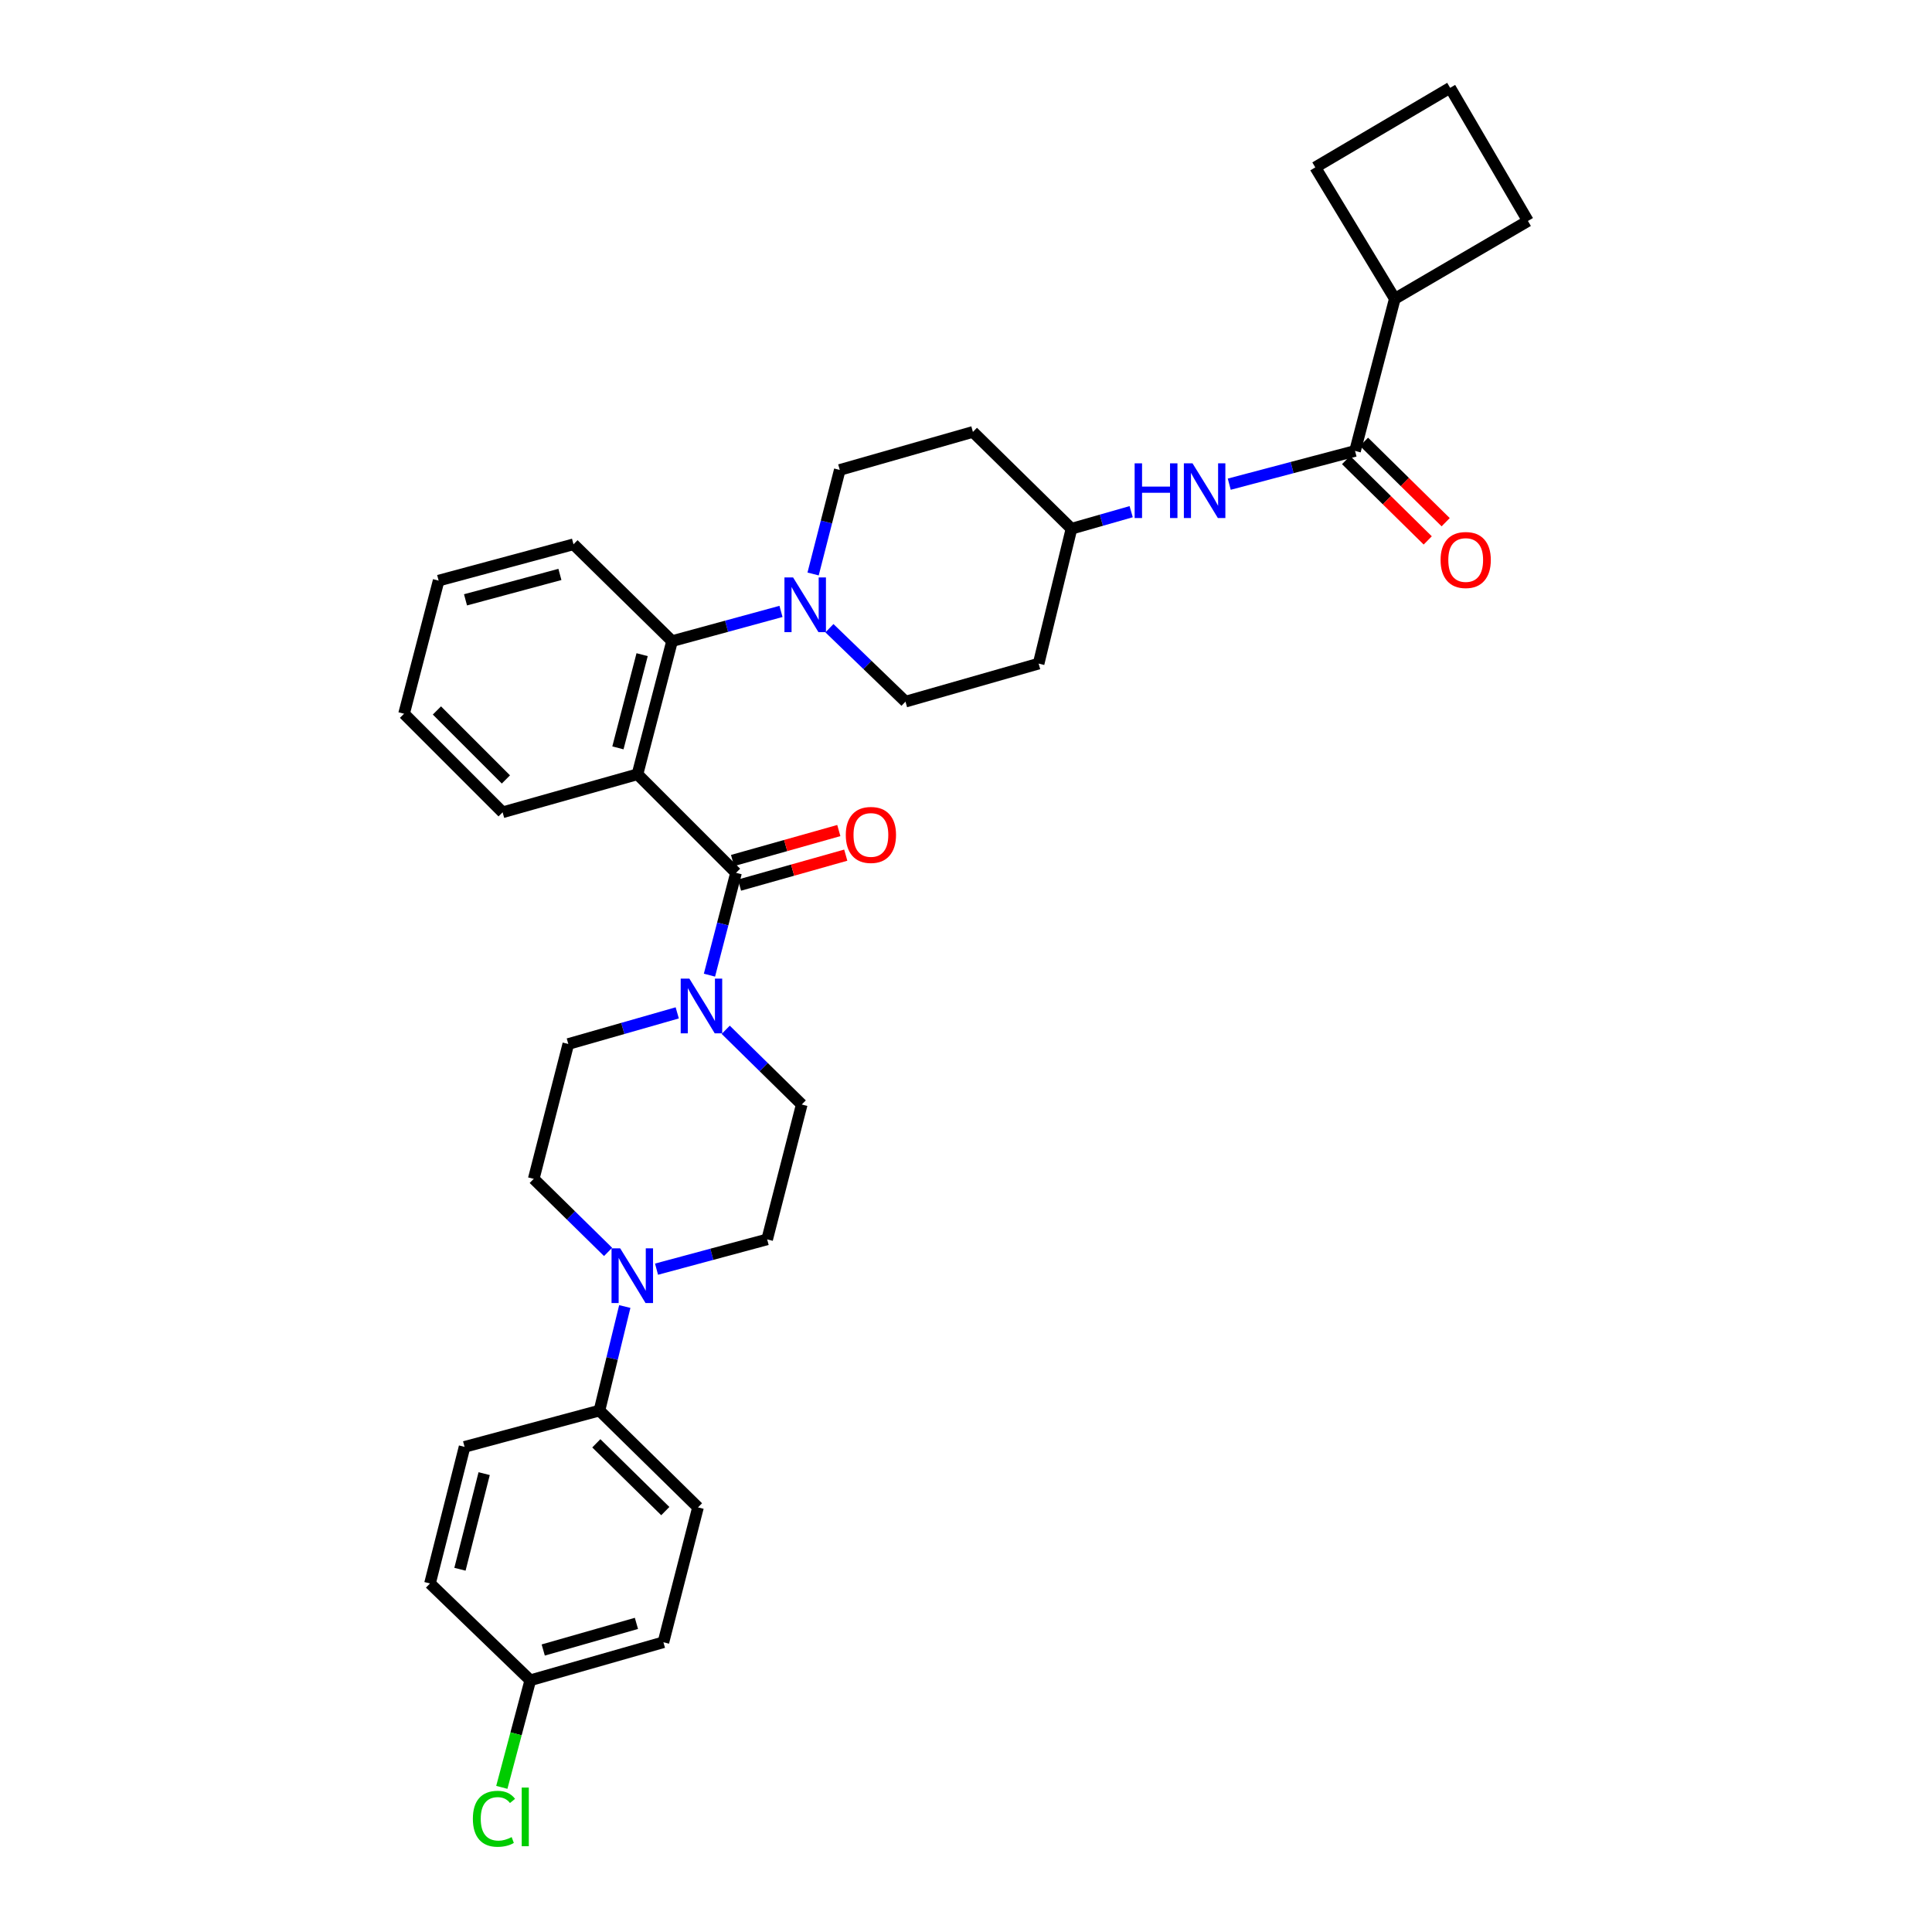 <?xml version='1.0' encoding='iso-8859-1'?>
<svg version='1.1' baseProfile='full'
              xmlns='http://www.w3.org/2000/svg'
                      xmlns:rdkit='http://www.rdkit.org/xml'
                      xmlns:xlink='http://www.w3.org/1999/xlink'
                  xml:space='preserve'
width='1000px' height='1000px' viewBox='0 0 1000 1000'>
<!-- END OF HEADER -->
<rect style='opacity:1.0;fill:#FFFFFF;stroke:none' width='1000' height='1000' x='0' y='0'> </rect>
<path class='bond-0' d='M 721.948,154.642 L 790.861,114.368' style='fill:none;fill-rule:evenodd;stroke:#000000;stroke-width:6px;stroke-linecap:butt;stroke-linejoin:miter;stroke-opacity:1' />
<path class='bond-1' d='M 721.948,154.642 L 680.784,86.626' style='fill:none;fill-rule:evenodd;stroke:#000000;stroke-width:6px;stroke-linecap:butt;stroke-linejoin:miter;stroke-opacity:1' />
<path class='bond-2' d='M 721.948,154.642 L 701.366,233.398' style='fill:none;fill-rule:evenodd;stroke:#000000;stroke-width:6px;stroke-linecap:butt;stroke-linejoin:miter;stroke-opacity:1' />
<path class='bond-3' d='M 636.26,250.609 L 668.813,242.004' style='fill:none;fill-rule:evenodd;stroke:#0000FF;stroke-width:6px;stroke-linecap:butt;stroke-linejoin:miter;stroke-opacity:1' />
<path class='bond-3' d='M 668.813,242.004 L 701.366,233.398' style='fill:none;fill-rule:evenodd;stroke:#000000;stroke-width:6px;stroke-linecap:butt;stroke-linejoin:miter;stroke-opacity:1' />
<path class='bond-4' d='M 585.495,264.843 L 570.045,269.258' style='fill:none;fill-rule:evenodd;stroke:#0000FF;stroke-width:6px;stroke-linecap:butt;stroke-linejoin:miter;stroke-opacity:1' />
<path class='bond-4' d='M 570.045,269.258 L 554.594,273.673' style='fill:none;fill-rule:evenodd;stroke:#000000;stroke-width:6px;stroke-linecap:butt;stroke-linejoin:miter;stroke-opacity:1' />
<path class='bond-5' d='M 696.725,238.113 L 717.859,258.916' style='fill:none;fill-rule:evenodd;stroke:#000000;stroke-width:6px;stroke-linecap:butt;stroke-linejoin:miter;stroke-opacity:1' />
<path class='bond-5' d='M 717.859,258.916 L 738.993,279.719' style='fill:none;fill-rule:evenodd;stroke:#FF0000;stroke-width:6px;stroke-linecap:butt;stroke-linejoin:miter;stroke-opacity:1' />
<path class='bond-5' d='M 706.007,228.683 L 727.141,249.486' style='fill:none;fill-rule:evenodd;stroke:#000000;stroke-width:6px;stroke-linecap:butt;stroke-linejoin:miter;stroke-opacity:1' />
<path class='bond-5' d='M 727.141,249.486 L 748.275,270.289' style='fill:none;fill-rule:evenodd;stroke:#FF0000;stroke-width:6px;stroke-linecap:butt;stroke-linejoin:miter;stroke-opacity:1' />
<path class='bond-6' d='M 750.587,45.455 L 680.784,86.626' style='fill:none;fill-rule:evenodd;stroke:#000000;stroke-width:6px;stroke-linecap:butt;stroke-linejoin:miter;stroke-opacity:1' />
<path class='bond-7' d='M 750.587,45.455 L 790.861,114.368' style='fill:none;fill-rule:evenodd;stroke:#000000;stroke-width:6px;stroke-linecap:butt;stroke-linejoin:miter;stroke-opacity:1' />
<path class='bond-8' d='M 323.386,676.256 L 316.828,703.179' style='fill:none;fill-rule:evenodd;stroke:#0000FF;stroke-width:6px;stroke-linecap:butt;stroke-linejoin:miter;stroke-opacity:1' />
<path class='bond-8' d='M 316.828,703.179 L 310.27,730.102' style='fill:none;fill-rule:evenodd;stroke:#000000;stroke-width:6px;stroke-linecap:butt;stroke-linejoin:miter;stroke-opacity:1' />
<path class='bond-9' d='M 339.82,656.921 L 368.451,649.213' style='fill:none;fill-rule:evenodd;stroke:#0000FF;stroke-width:6px;stroke-linecap:butt;stroke-linejoin:miter;stroke-opacity:1' />
<path class='bond-9' d='M 368.451,649.213 L 397.082,641.504' style='fill:none;fill-rule:evenodd;stroke:#000000;stroke-width:6px;stroke-linecap:butt;stroke-linejoin:miter;stroke-opacity:1' />
<path class='bond-10' d='M 314.744,647.99 L 295.501,629.083' style='fill:none;fill-rule:evenodd;stroke:#0000FF;stroke-width:6px;stroke-linecap:butt;stroke-linejoin:miter;stroke-opacity:1' />
<path class='bond-10' d='M 295.501,629.083 L 276.258,610.175' style='fill:none;fill-rule:evenodd;stroke:#000000;stroke-width:6px;stroke-linecap:butt;stroke-linejoin:miter;stroke-opacity:1' />
<path class='bond-11' d='M 380.97,451.767 L 374.09,478.253' style='fill:none;fill-rule:evenodd;stroke:#000000;stroke-width:6px;stroke-linecap:butt;stroke-linejoin:miter;stroke-opacity:1' />
<path class='bond-11' d='M 374.09,478.253 L 367.211,504.74' style='fill:none;fill-rule:evenodd;stroke:#0000FF;stroke-width:6px;stroke-linecap:butt;stroke-linejoin:miter;stroke-opacity:1' />
<path class='bond-12' d='M 382.765,458.134 L 410.263,450.38' style='fill:none;fill-rule:evenodd;stroke:#000000;stroke-width:6px;stroke-linecap:butt;stroke-linejoin:miter;stroke-opacity:1' />
<path class='bond-12' d='M 410.263,450.38 L 437.762,442.626' style='fill:none;fill-rule:evenodd;stroke:#FF0000;stroke-width:6px;stroke-linecap:butt;stroke-linejoin:miter;stroke-opacity:1' />
<path class='bond-12' d='M 379.174,445.399 L 406.672,437.645' style='fill:none;fill-rule:evenodd;stroke:#000000;stroke-width:6px;stroke-linecap:butt;stroke-linejoin:miter;stroke-opacity:1' />
<path class='bond-12' d='M 406.672,437.645 L 434.171,429.891' style='fill:none;fill-rule:evenodd;stroke:#FF0000;stroke-width:6px;stroke-linecap:butt;stroke-linejoin:miter;stroke-opacity:1' />
<path class='bond-13' d='M 380.97,451.767 L 329.955,400.76' style='fill:none;fill-rule:evenodd;stroke:#000000;stroke-width:6px;stroke-linecap:butt;stroke-linejoin:miter;stroke-opacity:1' />
<path class='bond-14' d='M 350.539,524.261 L 322.348,532.317' style='fill:none;fill-rule:evenodd;stroke:#0000FF;stroke-width:6px;stroke-linecap:butt;stroke-linejoin:miter;stroke-opacity:1' />
<path class='bond-14' d='M 322.348,532.317 L 294.157,540.372' style='fill:none;fill-rule:evenodd;stroke:#000000;stroke-width:6px;stroke-linecap:butt;stroke-linejoin:miter;stroke-opacity:1' />
<path class='bond-15' d='M 375.63,533.022 L 395.306,552.358' style='fill:none;fill-rule:evenodd;stroke:#0000FF;stroke-width:6px;stroke-linecap:butt;stroke-linejoin:miter;stroke-opacity:1' />
<path class='bond-15' d='M 395.306,552.358 L 414.981,571.694' style='fill:none;fill-rule:evenodd;stroke:#000000;stroke-width:6px;stroke-linecap:butt;stroke-linejoin:miter;stroke-opacity:1' />
<path class='bond-16' d='M 310.27,730.102 L 361.284,780.22' style='fill:none;fill-rule:evenodd;stroke:#000000;stroke-width:6px;stroke-linecap:butt;stroke-linejoin:miter;stroke-opacity:1' />
<path class='bond-16' d='M 308.65,747.058 L 344.359,782.141' style='fill:none;fill-rule:evenodd;stroke:#000000;stroke-width:6px;stroke-linecap:butt;stroke-linejoin:miter;stroke-opacity:1' />
<path class='bond-17' d='M 310.27,730.102 L 240.46,748.898' style='fill:none;fill-rule:evenodd;stroke:#000000;stroke-width:6px;stroke-linecap:butt;stroke-linejoin:miter;stroke-opacity:1' />
<path class='bond-18' d='M 420.86,297.089 L 427.763,270.165' style='fill:none;fill-rule:evenodd;stroke:#0000FF;stroke-width:6px;stroke-linecap:butt;stroke-linejoin:miter;stroke-opacity:1' />
<path class='bond-18' d='M 427.763,270.165 L 434.667,243.241' style='fill:none;fill-rule:evenodd;stroke:#000000;stroke-width:6px;stroke-linecap:butt;stroke-linejoin:miter;stroke-opacity:1' />
<path class='bond-19' d='M 404.242,316.467 L 376.048,324.157' style='fill:none;fill-rule:evenodd;stroke:#0000FF;stroke-width:6px;stroke-linecap:butt;stroke-linejoin:miter;stroke-opacity:1' />
<path class='bond-19' d='M 376.048,324.157 L 347.854,331.847' style='fill:none;fill-rule:evenodd;stroke:#000000;stroke-width:6px;stroke-linecap:butt;stroke-linejoin:miter;stroke-opacity:1' />
<path class='bond-20' d='M 429.311,325.161 L 448.995,344.165' style='fill:none;fill-rule:evenodd;stroke:#0000FF;stroke-width:6px;stroke-linecap:butt;stroke-linejoin:miter;stroke-opacity:1' />
<path class='bond-20' d='M 448.995,344.165 L 468.679,363.168' style='fill:none;fill-rule:evenodd;stroke:#000000;stroke-width:6px;stroke-linecap:butt;stroke-linejoin:miter;stroke-opacity:1' />
<path class='bond-21' d='M 296.84,281.729 L 227.038,300.518' style='fill:none;fill-rule:evenodd;stroke:#000000;stroke-width:6px;stroke-linecap:butt;stroke-linejoin:miter;stroke-opacity:1' />
<path class='bond-21' d='M 289.809,297.324 L 240.947,310.476' style='fill:none;fill-rule:evenodd;stroke:#000000;stroke-width:6px;stroke-linecap:butt;stroke-linejoin:miter;stroke-opacity:1' />
<path class='bond-22' d='M 296.84,281.729 L 347.854,331.847' style='fill:none;fill-rule:evenodd;stroke:#000000;stroke-width:6px;stroke-linecap:butt;stroke-linejoin:miter;stroke-opacity:1' />
<path class='bond-23' d='M 227.038,300.518 L 209.139,369.431' style='fill:none;fill-rule:evenodd;stroke:#000000;stroke-width:6px;stroke-linecap:butt;stroke-linejoin:miter;stroke-opacity:1' />
<path class='bond-24' d='M 209.139,369.431 L 260.153,420.445' style='fill:none;fill-rule:evenodd;stroke:#000000;stroke-width:6px;stroke-linecap:butt;stroke-linejoin:miter;stroke-opacity:1' />
<path class='bond-24' d='M 226.147,367.727 L 261.857,403.437' style='fill:none;fill-rule:evenodd;stroke:#000000;stroke-width:6px;stroke-linecap:butt;stroke-linejoin:miter;stroke-opacity:1' />
<path class='bond-25' d='M 260.153,420.445 L 329.955,400.76' style='fill:none;fill-rule:evenodd;stroke:#000000;stroke-width:6px;stroke-linecap:butt;stroke-linejoin:miter;stroke-opacity:1' />
<path class='bond-26' d='M 329.955,400.76 L 347.854,331.847' style='fill:none;fill-rule:evenodd;stroke:#000000;stroke-width:6px;stroke-linecap:butt;stroke-linejoin:miter;stroke-opacity:1' />
<path class='bond-26' d='M 319.834,387.097 L 332.363,338.857' style='fill:none;fill-rule:evenodd;stroke:#000000;stroke-width:6px;stroke-linecap:butt;stroke-linejoin:miter;stroke-opacity:1' />
<path class='bond-27' d='M 554.594,273.673 L 503.58,223.556' style='fill:none;fill-rule:evenodd;stroke:#000000;stroke-width:6px;stroke-linecap:butt;stroke-linejoin:miter;stroke-opacity:1' />
<path class='bond-28' d='M 554.594,273.673 L 537.592,343.483' style='fill:none;fill-rule:evenodd;stroke:#000000;stroke-width:6px;stroke-linecap:butt;stroke-linejoin:miter;stroke-opacity:1' />
<path class='bond-29' d='M 503.58,223.556 L 434.667,243.241' style='fill:none;fill-rule:evenodd;stroke:#000000;stroke-width:6px;stroke-linecap:butt;stroke-linejoin:miter;stroke-opacity:1' />
<path class='bond-30' d='M 468.679,363.168 L 537.592,343.483' style='fill:none;fill-rule:evenodd;stroke:#000000;stroke-width:6px;stroke-linecap:butt;stroke-linejoin:miter;stroke-opacity:1' />
<path class='bond-31' d='M 361.284,780.22 L 343.385,850.03' style='fill:none;fill-rule:evenodd;stroke:#000000;stroke-width:6px;stroke-linecap:butt;stroke-linejoin:miter;stroke-opacity:1' />
<path class='bond-32' d='M 240.46,748.898 L 222.561,819.597' style='fill:none;fill-rule:evenodd;stroke:#000000;stroke-width:6px;stroke-linecap:butt;stroke-linejoin:miter;stroke-opacity:1' />
<path class='bond-32' d='M 250.602,762.75 L 238.073,812.24' style='fill:none;fill-rule:evenodd;stroke:#000000;stroke-width:6px;stroke-linecap:butt;stroke-linejoin:miter;stroke-opacity:1' />
<path class='bond-33' d='M 274.472,869.715 L 222.561,819.597' style='fill:none;fill-rule:evenodd;stroke:#000000;stroke-width:6px;stroke-linecap:butt;stroke-linejoin:miter;stroke-opacity:1' />
<path class='bond-34' d='M 274.472,869.715 L 267.106,897.424' style='fill:none;fill-rule:evenodd;stroke:#000000;stroke-width:6px;stroke-linecap:butt;stroke-linejoin:miter;stroke-opacity:1' />
<path class='bond-34' d='M 267.106,897.424 L 259.74,925.132' style='fill:none;fill-rule:evenodd;stroke:#00CC00;stroke-width:6px;stroke-linecap:butt;stroke-linejoin:miter;stroke-opacity:1' />
<path class='bond-35' d='M 274.472,869.715 L 343.385,850.03' style='fill:none;fill-rule:evenodd;stroke:#000000;stroke-width:6px;stroke-linecap:butt;stroke-linejoin:miter;stroke-opacity:1' />
<path class='bond-35' d='M 281.175,854.04 L 329.414,840.26' style='fill:none;fill-rule:evenodd;stroke:#000000;stroke-width:6px;stroke-linecap:butt;stroke-linejoin:miter;stroke-opacity:1' />
<path class='bond-36' d='M 397.082,641.504 L 414.981,571.694' style='fill:none;fill-rule:evenodd;stroke:#000000;stroke-width:6px;stroke-linecap:butt;stroke-linejoin:miter;stroke-opacity:1' />
<path class='bond-37' d='M 276.258,610.175 L 294.157,540.372' style='fill:none;fill-rule:evenodd;stroke:#000000;stroke-width:6px;stroke-linecap:butt;stroke-linejoin:miter;stroke-opacity:1' />
<path  class='atom-1' d='M 587.287 239.82
L 591.127 239.82
L 591.127 251.86
L 605.607 251.86
L 605.607 239.82
L 609.447 239.82
L 609.447 268.14
L 605.607 268.14
L 605.607 255.06
L 591.127 255.06
L 591.127 268.14
L 587.287 268.14
L 587.287 239.82
' fill='#0000FF'/>
<path  class='atom-1' d='M 617.247 239.82
L 626.527 254.82
Q 627.447 256.3, 628.927 258.98
Q 630.407 261.66, 630.487 261.82
L 630.487 239.82
L 634.247 239.82
L 634.247 268.14
L 630.367 268.14
L 620.407 251.74
Q 619.247 249.82, 618.007 247.62
Q 616.807 245.42, 616.447 244.74
L 616.447 268.14
L 612.767 268.14
L 612.767 239.82
L 617.247 239.82
' fill='#0000FF'/>
<path  class='atom-3' d='M 745.643 289.858
Q 745.643 283.058, 749.003 279.258
Q 752.363 275.458, 758.643 275.458
Q 764.923 275.458, 768.283 279.258
Q 771.643 283.058, 771.643 289.858
Q 771.643 296.738, 768.243 300.658
Q 764.843 304.538, 758.643 304.538
Q 752.403 304.538, 749.003 300.658
Q 745.643 296.778, 745.643 289.858
M 758.643 301.338
Q 762.963 301.338, 765.283 298.458
Q 767.643 295.538, 767.643 289.858
Q 767.643 284.298, 765.283 281.498
Q 762.963 278.658, 758.643 278.658
Q 754.323 278.658, 751.963 281.458
Q 749.643 284.258, 749.643 289.858
Q 749.643 295.578, 751.963 298.458
Q 754.323 301.338, 758.643 301.338
' fill='#FF0000'/>
<path  class='atom-5' d='M 321.012 646.14
L 330.292 661.14
Q 331.212 662.62, 332.692 665.3
Q 334.172 667.98, 334.252 668.14
L 334.252 646.14
L 338.012 646.14
L 338.012 674.46
L 334.132 674.46
L 324.172 658.06
Q 323.012 656.14, 321.772 653.94
Q 320.572 651.74, 320.212 651.06
L 320.212 674.46
L 316.532 674.46
L 316.532 646.14
L 321.012 646.14
' fill='#0000FF'/>
<path  class='atom-7' d='M 356.81 506.52
L 366.09 521.52
Q 367.01 523, 368.49 525.68
Q 369.97 528.36, 370.05 528.52
L 370.05 506.52
L 373.81 506.52
L 373.81 534.84
L 369.93 534.84
L 359.97 518.44
Q 358.81 516.52, 357.57 514.32
Q 356.37 512.12, 356.01 511.44
L 356.01 534.84
L 352.33 534.84
L 352.33 506.52
L 356.81 506.52
' fill='#0000FF'/>
<path  class='atom-8' d='M 437.779 432.161
Q 437.779 425.361, 441.139 421.561
Q 444.499 417.761, 450.779 417.761
Q 457.059 417.761, 460.419 421.561
Q 463.779 425.361, 463.779 432.161
Q 463.779 439.041, 460.379 442.961
Q 456.979 446.841, 450.779 446.841
Q 444.539 446.841, 441.139 442.961
Q 437.779 439.081, 437.779 432.161
M 450.779 443.641
Q 455.099 443.641, 457.419 440.761
Q 459.779 437.841, 459.779 432.161
Q 459.779 426.601, 457.419 423.801
Q 455.099 420.961, 450.779 420.961
Q 446.459 420.961, 444.099 423.761
Q 441.779 426.561, 441.779 432.161
Q 441.779 437.881, 444.099 440.761
Q 446.459 443.641, 450.779 443.641
' fill='#FF0000'/>
<path  class='atom-10' d='M 410.508 298.891
L 419.788 313.891
Q 420.708 315.371, 422.188 318.051
Q 423.668 320.731, 423.748 320.891
L 423.748 298.891
L 427.508 298.891
L 427.508 327.211
L 423.628 327.211
L 413.668 310.811
Q 412.508 308.891, 411.268 306.691
Q 410.068 304.491, 409.708 303.811
L 409.708 327.211
L 406.028 327.211
L 406.028 298.891
L 410.508 298.891
' fill='#0000FF'/>
<path  class='atom-27' d='M 244.756 941.402
Q 244.756 934.362, 248.036 930.682
Q 251.356 926.962, 257.636 926.962
Q 263.476 926.962, 266.596 931.082
L 263.956 933.242
Q 261.676 930.242, 257.636 930.242
Q 253.356 930.242, 251.076 933.122
Q 248.836 935.962, 248.836 941.402
Q 248.836 947.002, 251.156 949.882
Q 253.516 952.762, 258.076 952.762
Q 261.196 952.762, 264.836 950.882
L 265.956 953.882
Q 264.476 954.842, 262.236 955.402
Q 259.996 955.962, 257.516 955.962
Q 251.356 955.962, 248.036 952.202
Q 244.756 948.442, 244.756 941.402
' fill='#00CC00'/>
<path  class='atom-27' d='M 270.036 925.242
L 273.716 925.242
L 273.716 955.602
L 270.036 955.602
L 270.036 925.242
' fill='#00CC00'/>
</svg>
